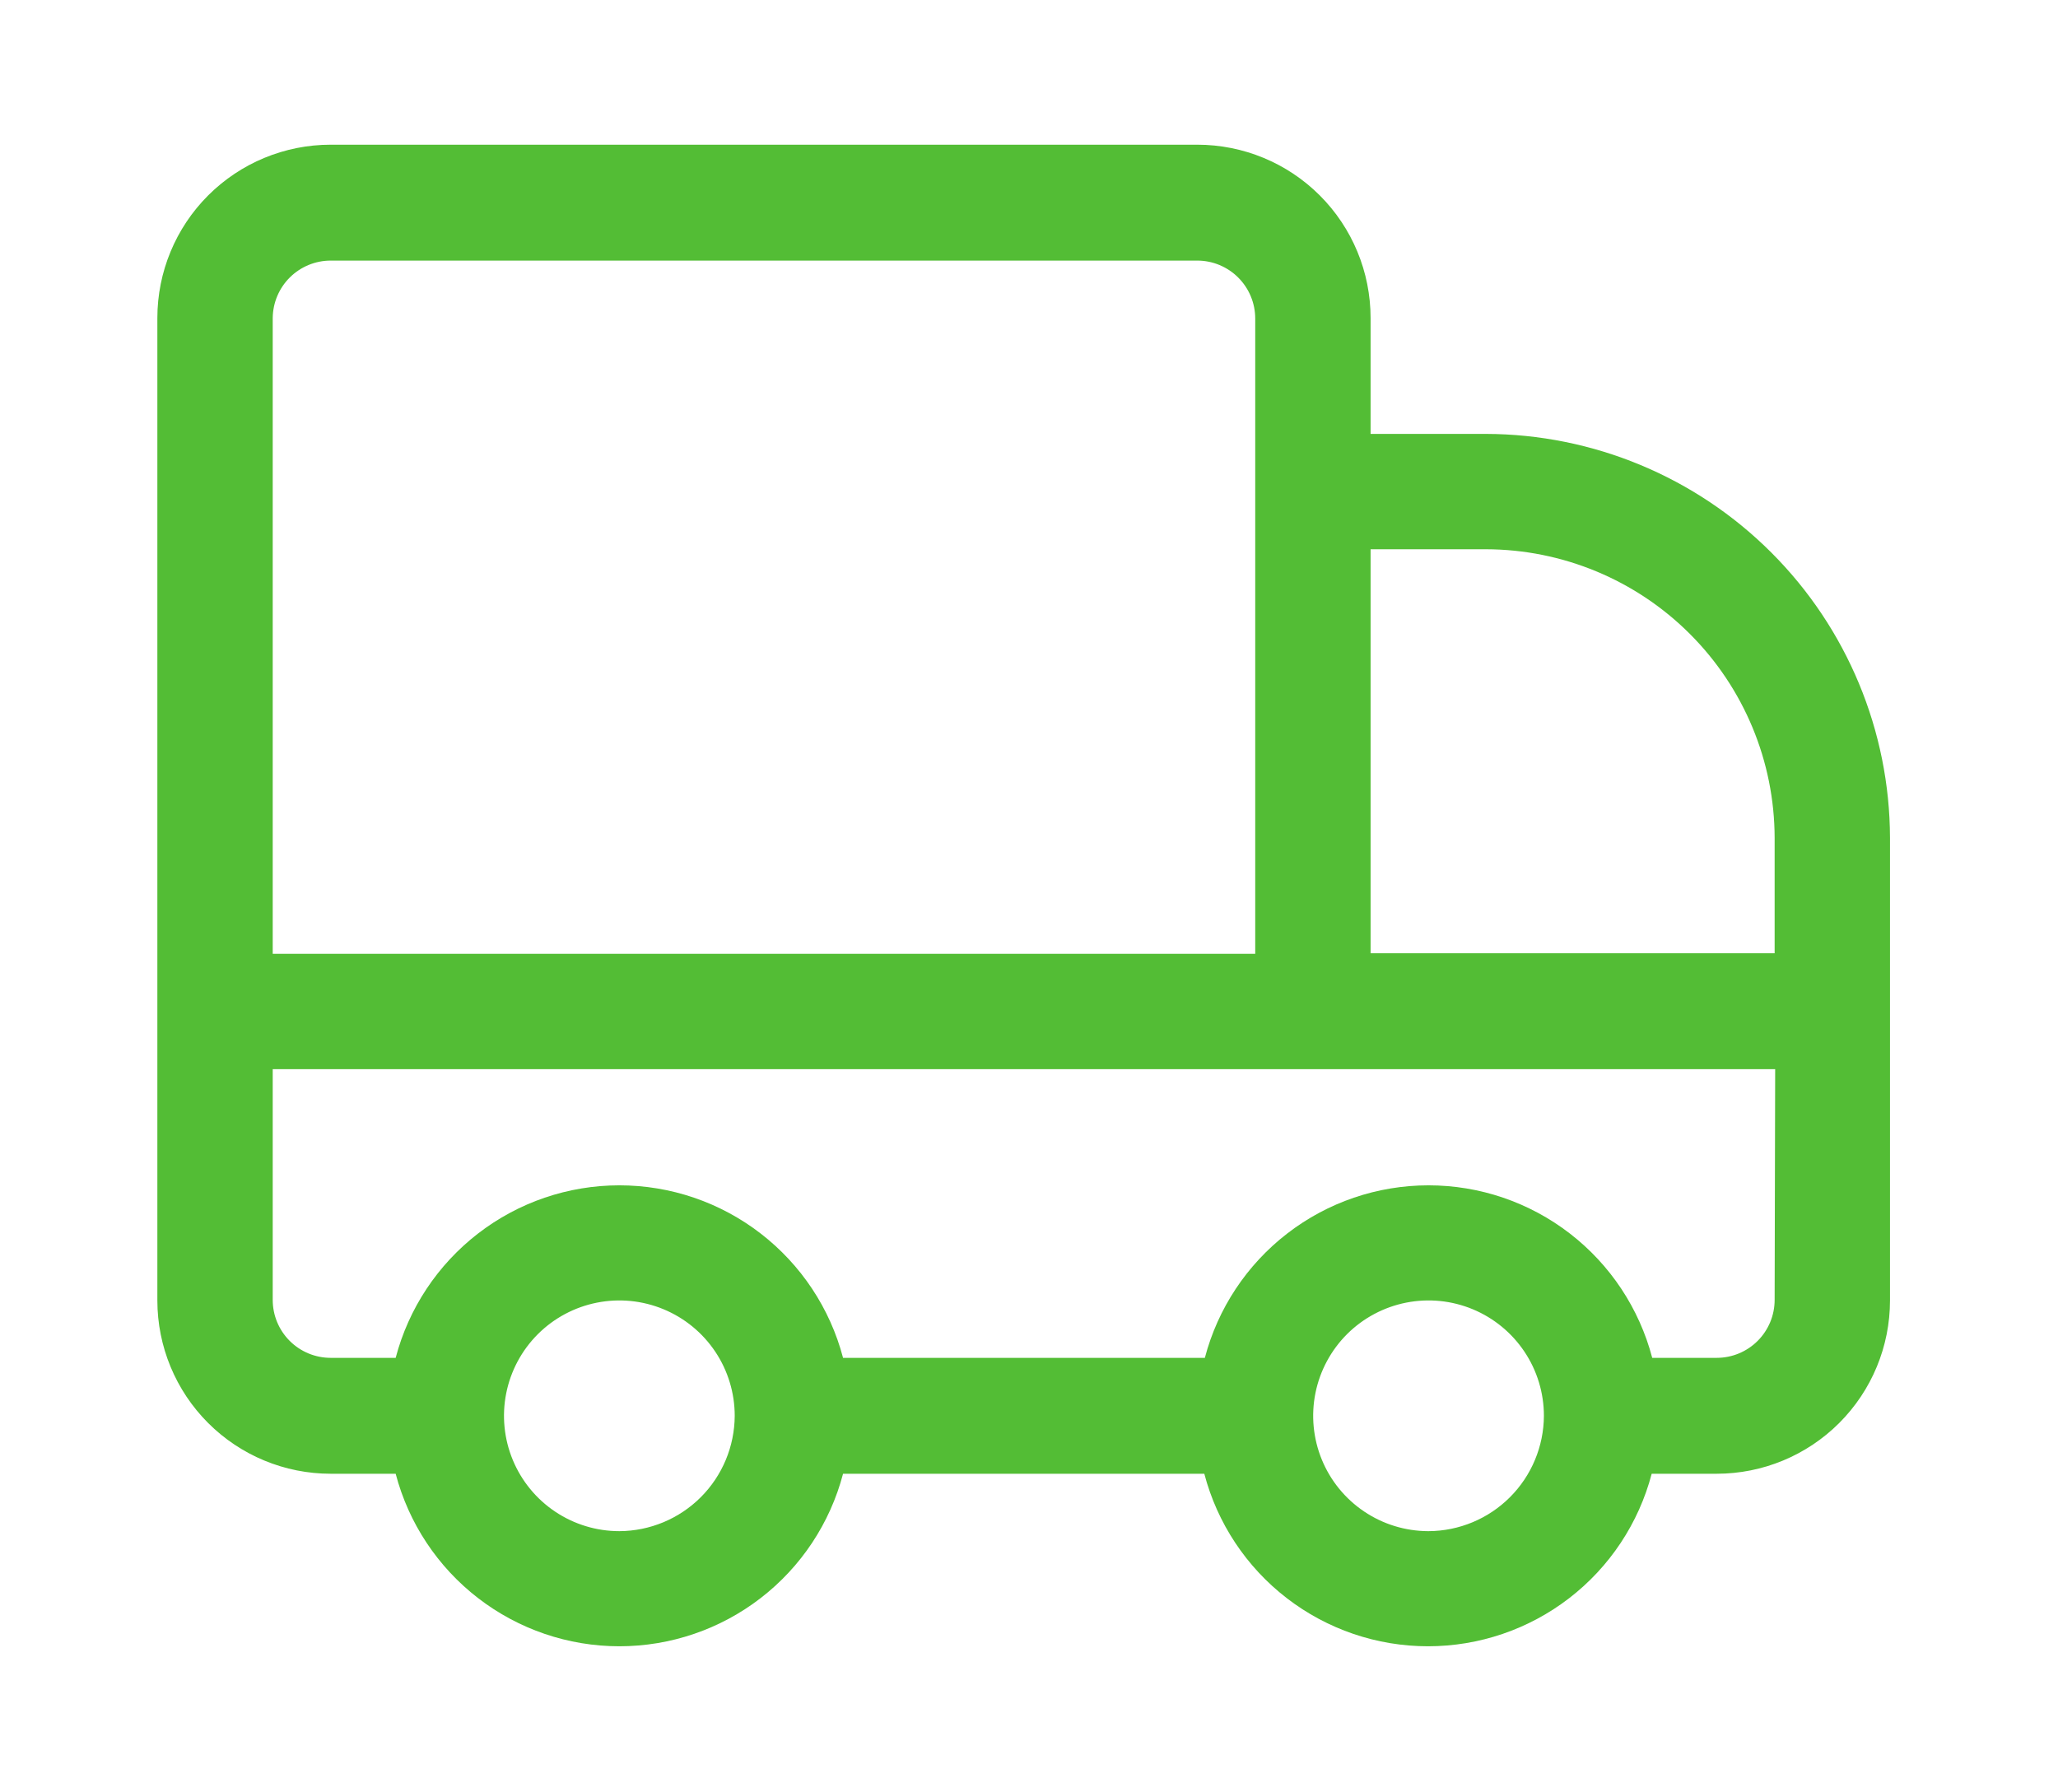 <svg width="147" height="128" viewBox="0 0 147 128" fill="none" xmlns="http://www.w3.org/2000/svg">
<path d="M106.139 30.995H97.899V22.716C97.899 19.433 96.595 16.284 94.273 13.962C91.951 11.64 88.802 10.336 85.519 10.336H23.62C20.337 10.336 17.188 11.64 14.866 13.962C12.544 16.284 11.24 19.433 11.24 22.716V92.894C11.24 96.178 12.544 99.326 14.866 101.648C17.188 103.97 20.337 105.274 23.62 105.274H28.262C29.189 108.805 31.26 111.93 34.151 114.159C37.041 116.389 40.589 117.598 44.24 117.598C47.891 117.598 51.439 116.389 54.329 114.159C57.22 111.93 59.291 108.805 60.218 105.274H86.022C86.949 108.805 89.02 111.93 91.911 114.159C94.801 116.389 98.349 117.598 102 117.598C105.651 117.598 109.198 116.389 112.089 114.159C114.98 111.93 117.051 108.805 117.978 105.274H122.62C125.903 105.274 129.052 103.97 131.374 101.648C133.696 99.326 135 96.178 135 92.894V59.855C134.98 52.208 131.932 44.879 126.524 39.471C121.116 34.063 113.787 31.015 106.139 30.995ZM19.48 22.716C19.491 21.625 19.931 20.582 20.706 19.814C21.482 19.046 22.529 18.615 23.62 18.615H85.519C86.617 18.615 87.67 19.051 88.446 19.828C89.223 20.604 89.659 21.657 89.659 22.755V68.135H19.48V22.716ZM44.24 109.375C42.61 109.375 41.017 108.892 39.662 107.986C38.307 107.081 37.251 105.794 36.627 104.288C36.003 102.782 35.84 101.126 36.158 99.527C36.476 97.929 37.261 96.46 38.413 95.308C39.566 94.155 41.034 93.371 42.633 93.053C44.231 92.735 45.888 92.898 47.394 93.522C48.899 94.145 50.186 95.201 51.092 96.557C51.997 97.912 52.48 99.505 52.48 101.135C52.47 103.317 51.599 105.407 50.056 106.95C48.513 108.493 46.422 109.365 44.24 109.375ZM102 109.375C100.372 109.367 98.782 108.878 97.432 107.967C96.082 107.057 95.032 105.768 94.414 104.261C93.797 102.755 93.639 101.099 93.961 99.504C94.284 97.907 95.072 96.443 96.225 95.294C97.379 94.146 98.848 93.365 100.445 93.05C102.043 92.735 103.697 92.9 105.201 93.525C106.704 94.15 107.989 95.206 108.893 96.561C109.797 97.915 110.279 99.507 110.279 101.135C110.269 103.317 109.397 105.407 107.854 106.95C106.311 108.493 104.221 109.365 102.039 109.375H102ZM126.76 92.856C126.76 93.399 126.653 93.938 126.445 94.44C126.236 94.942 125.932 95.398 125.547 95.783C125.163 96.167 124.706 96.472 124.204 96.68C123.702 96.888 123.164 96.995 122.62 96.995H118.016C117.089 93.464 115.019 90.34 112.128 88.11C109.237 85.88 105.689 84.671 102.039 84.671C98.388 84.671 94.84 85.88 91.949 88.11C89.059 90.34 86.988 93.464 86.061 96.995H60.218C59.291 93.464 57.22 90.34 54.329 88.11C51.439 85.88 47.891 84.671 44.24 84.671C40.589 84.671 37.041 85.88 34.151 88.11C31.26 90.34 29.189 93.464 28.262 96.995H23.62C23.076 96.995 22.538 96.888 22.036 96.68C21.534 96.472 21.077 96.167 20.693 95.783C20.308 95.398 20.003 94.942 19.795 94.44C19.587 93.938 19.48 93.399 19.48 92.856V76.375H126.798L126.76 92.856ZM126.76 68.096H97.899V39.235H106.139C111.605 39.245 116.844 41.421 120.709 45.286C124.574 49.151 126.749 54.39 126.76 59.855V68.096Z" fill="#53BD35"/>
</svg>
